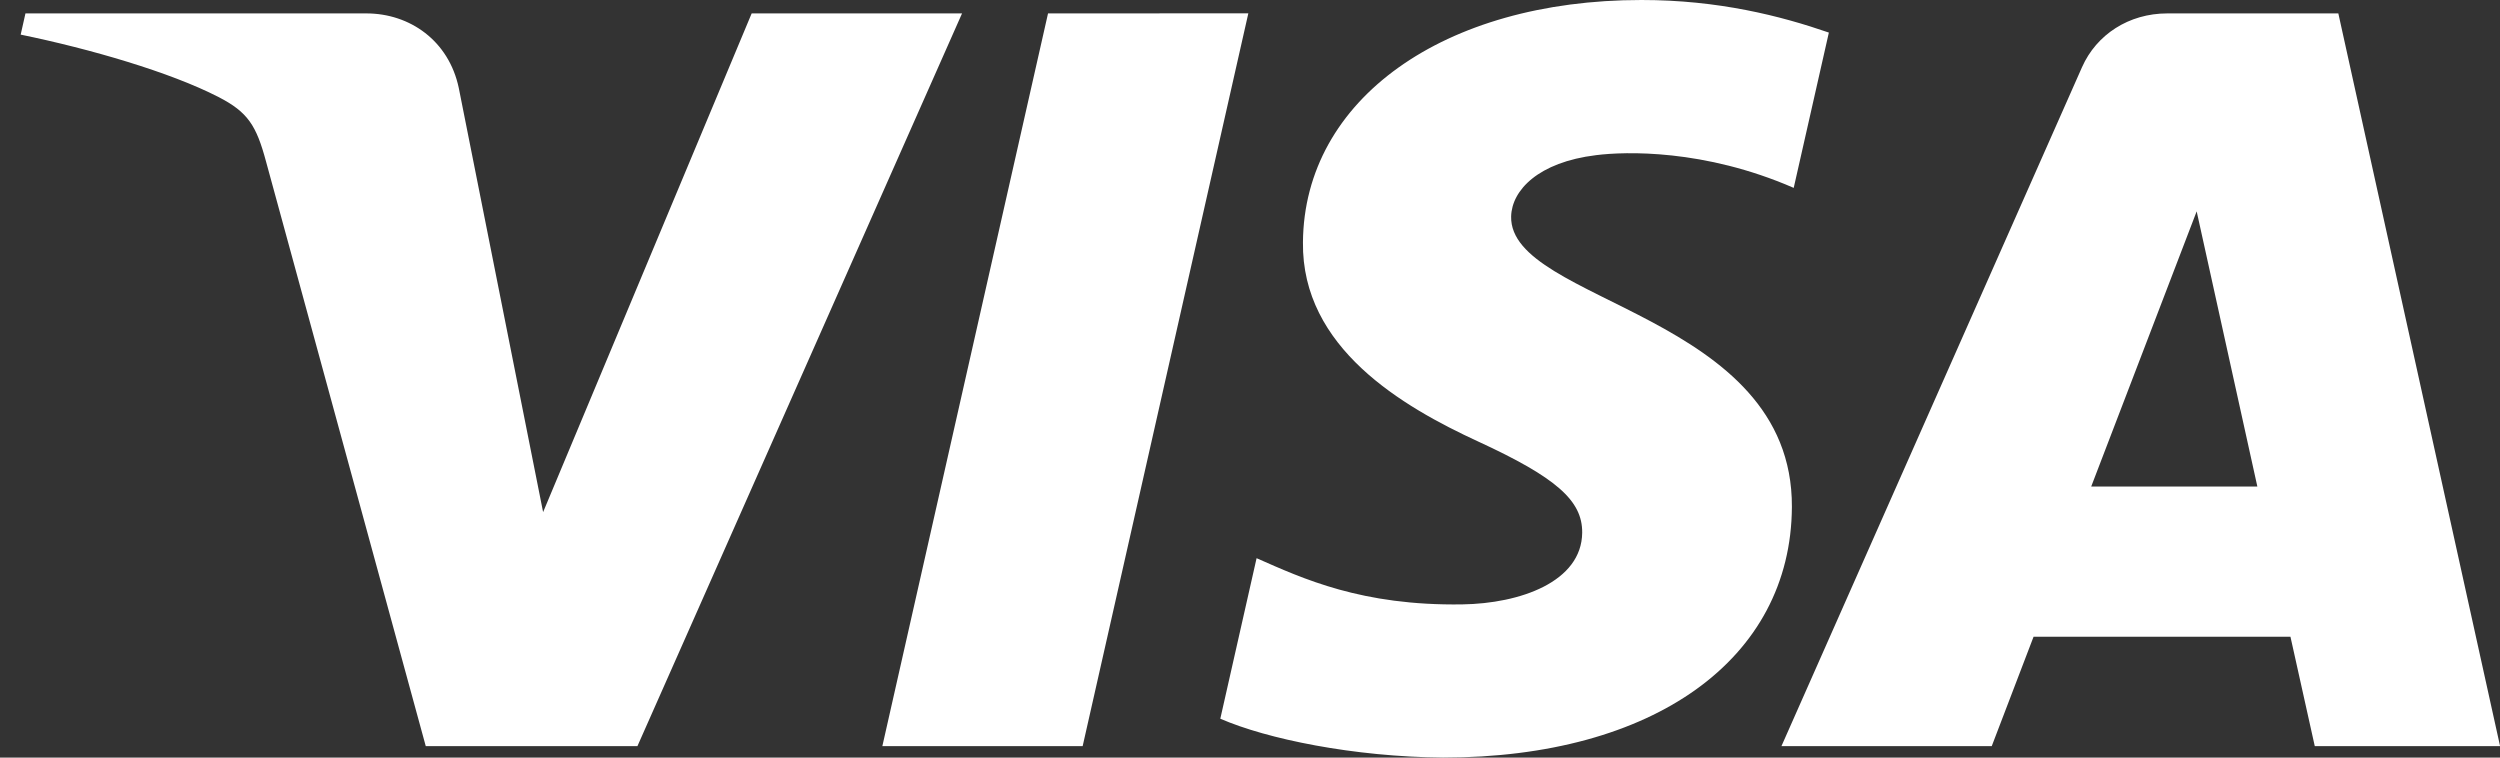 <svg width="33" height="10" viewBox="0 0 33 10" fill="none" xmlns="http://www.w3.org/2000/svg">
<rect x="0" y="0" width="33" height="10" fill="#333333" stroke="none"/>
<path d="M17.199 3.197C17.18 4.59 18.511 5.367 19.514 5.829C20.544 6.304 20.889 6.608 20.885 7.032C20.878 7.681 20.064 7.967 19.302 7.978C17.974 7.998 17.201 7.639 16.587 7.368L16.108 9.487C16.724 9.755 17.866 9.99 19.049 10C21.826 10 23.643 8.703 23.653 6.691C23.664 4.139 19.921 3.998 19.947 2.857C19.956 2.511 20.305 2.141 21.069 2.048C21.448 2 22.492 1.964 23.677 2.48L24.141 0.43C23.504 0.21 22.686 0 21.667 0C19.053 0 17.214 1.315 17.199 3.197ZM28.608 0.177C28.101 0.177 27.673 0.457 27.483 0.886L23.515 9.849H26.291L26.843 8.405H30.234L30.555 9.849H33.001L30.866 0.177H28.608ZM28.996 2.79L29.797 6.422H27.604L28.996 2.79ZM13.834 0.177L11.647 9.849H14.291L16.478 0.176L13.834 0.177ZM9.922 0.177L7.169 6.76L6.056 1.162C5.925 0.537 5.409 0.177 4.836 0.177H0.336L0.273 0.457C1.197 0.647 2.247 0.953 2.883 1.28C3.272 1.48 3.383 1.655 3.511 2.13L5.62 9.849H8.414L12.699 0.177L9.922 0.177Z" fill="white"/>
</svg>
